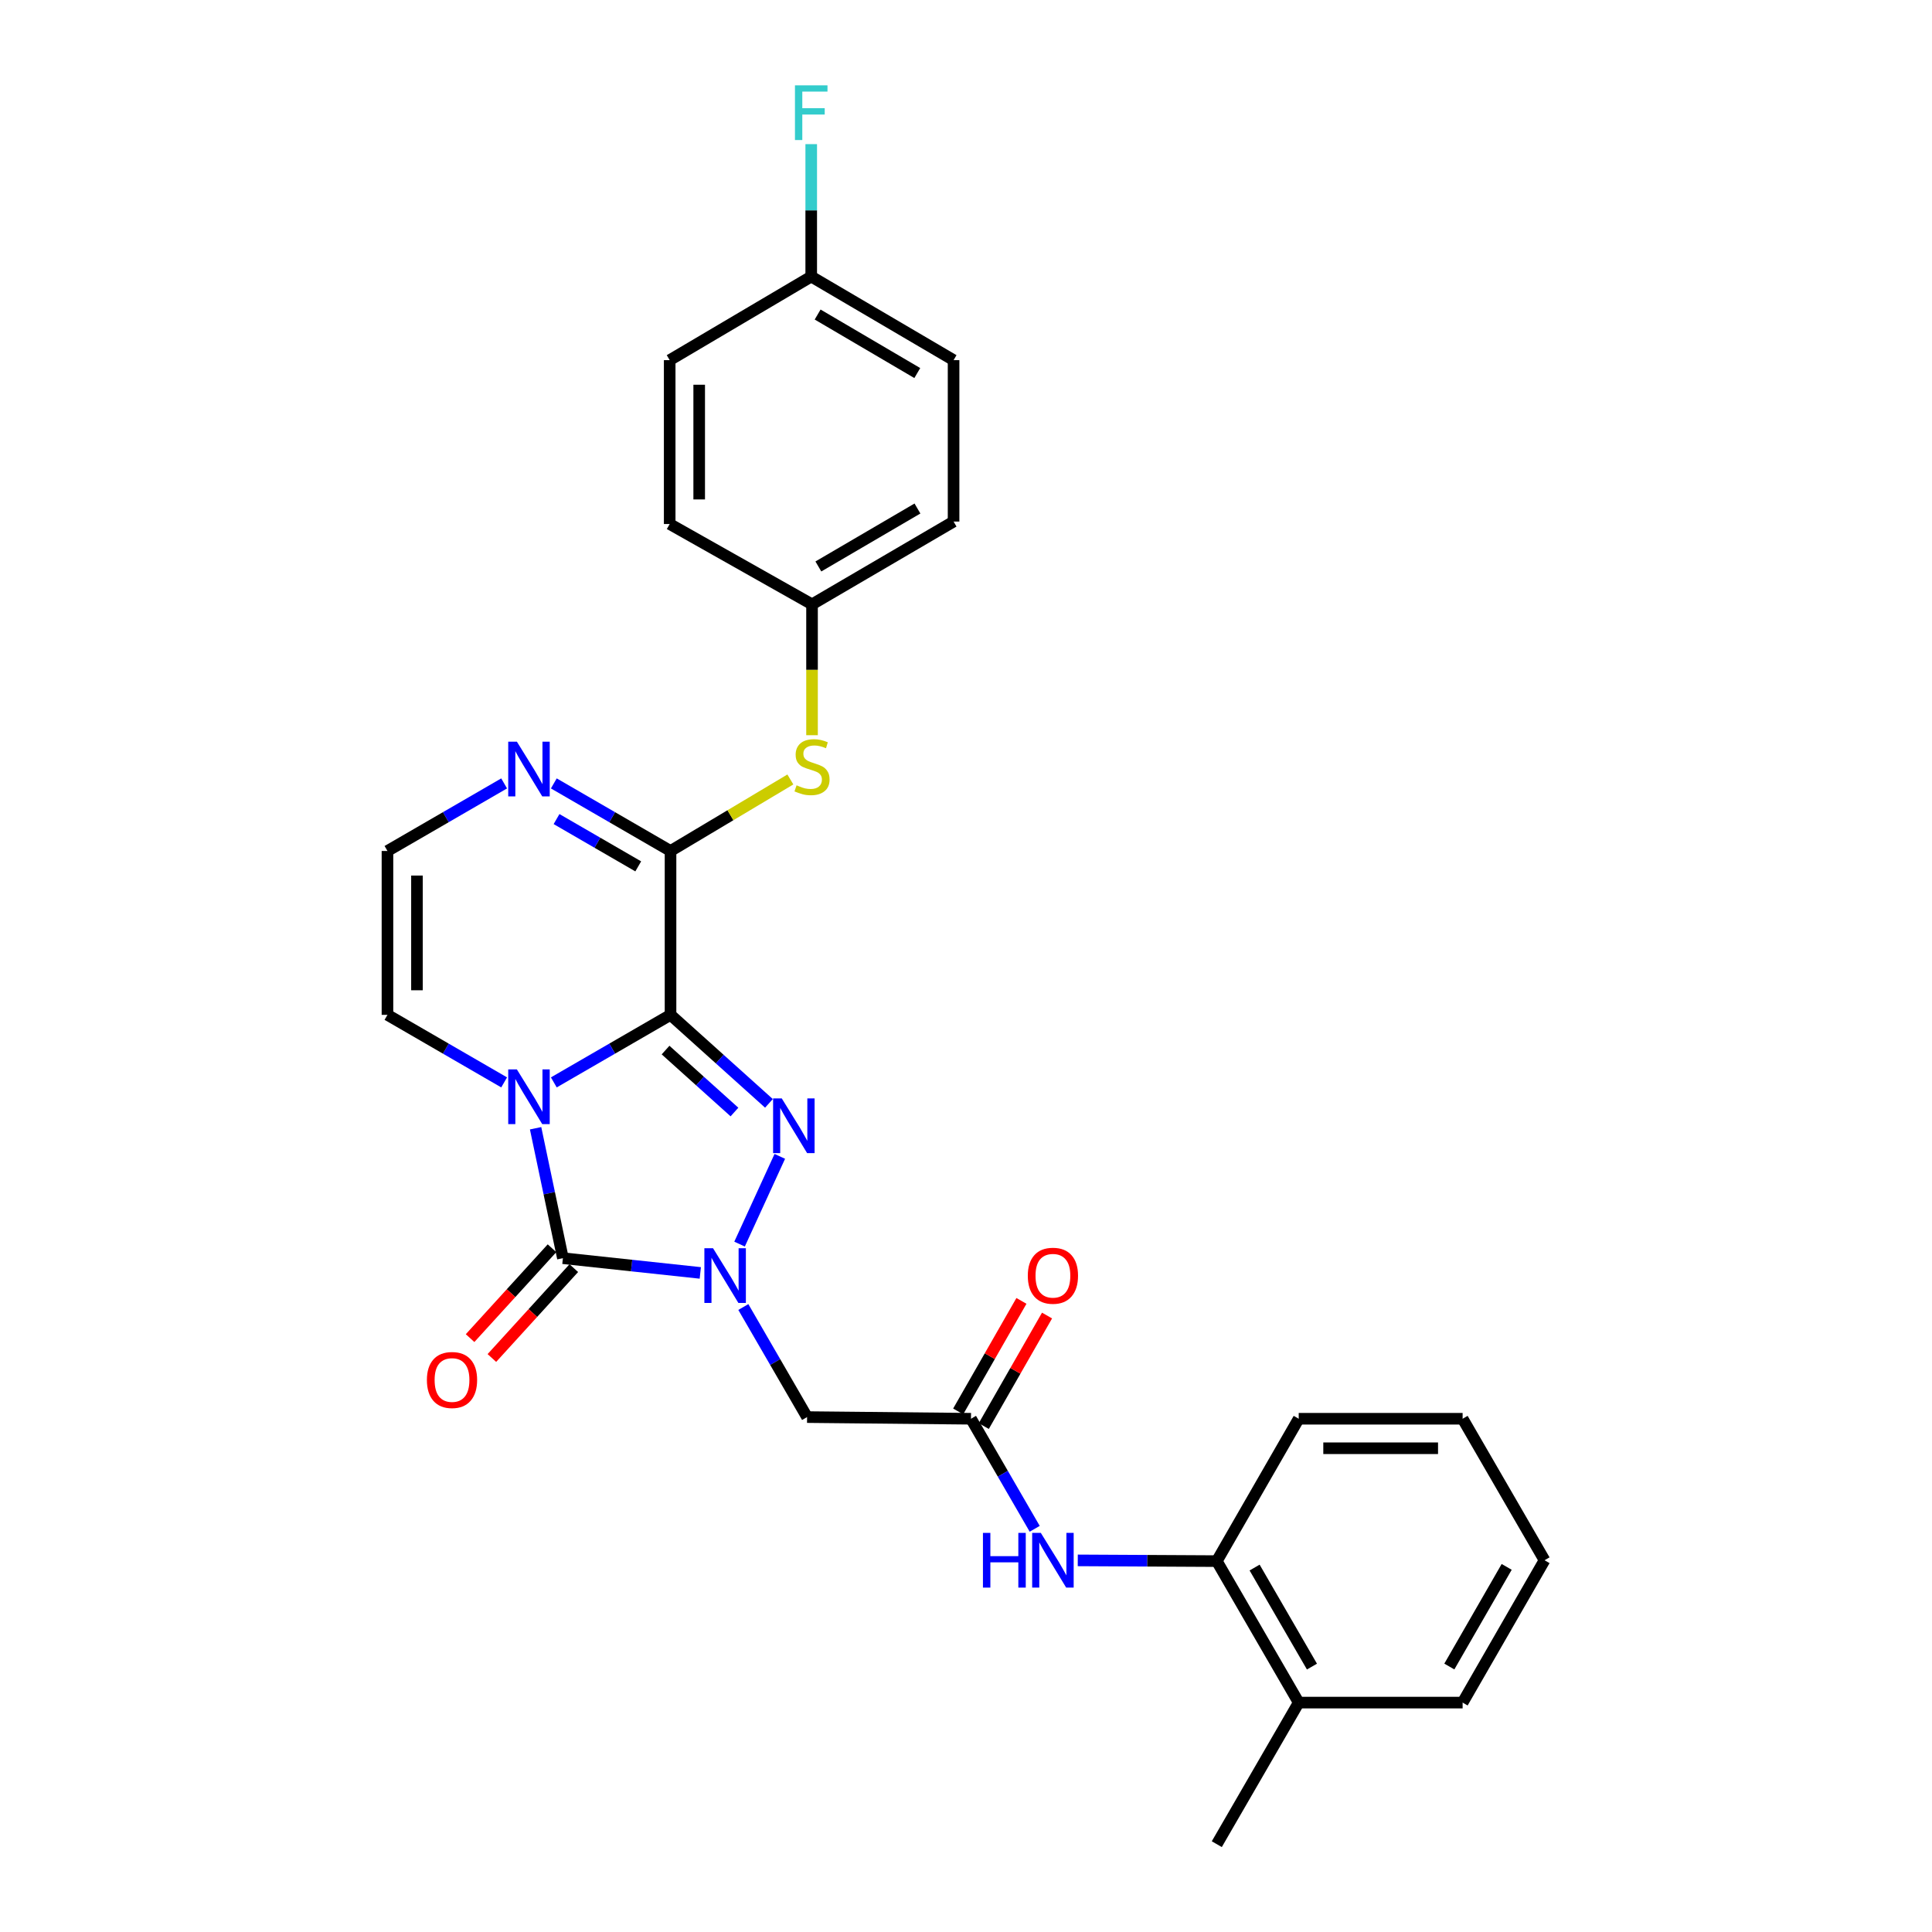 <?xml version='1.0' encoding='iso-8859-1'?>
<svg version='1.1' baseProfile='full'
              xmlns='http://www.w3.org/2000/svg'
                      xmlns:rdkit='http://www.rdkit.org/xml'
                      xmlns:xlink='http://www.w3.org/1999/xlink'
                  xml:space='preserve'
width='1000px' height='1000px' viewBox='0 0 1000 1000'>
<!-- END OF HEADER -->
<rect style='opacity:1.0;fill:#FFFFFF;stroke:none' width='1000' height='1000' x='0' y='0'> </rect>
<path class='bond-0' d='M 347.064,525.286 L 316.859,542.767' style='fill:none;fill-rule:evenodd;stroke:#000000;stroke-width:6px;stroke-linecap:butt;stroke-linejoin:miter;stroke-opacity:1' />
<path class='bond-0' d='M 316.859,542.767 L 286.655,560.247' style='fill:none;fill-rule:evenodd;stroke:#0000FF;stroke-width:6px;stroke-linecap:butt;stroke-linejoin:miter;stroke-opacity:1' />
<path class='bond-2' d='M 347.064,525.286 L 372.537,548.192' style='fill:none;fill-rule:evenodd;stroke:#000000;stroke-width:6px;stroke-linecap:butt;stroke-linejoin:miter;stroke-opacity:1' />
<path class='bond-2' d='M 372.537,548.192 L 398.009,571.099' style='fill:none;fill-rule:evenodd;stroke:#0000FF;stroke-width:6px;stroke-linecap:butt;stroke-linejoin:miter;stroke-opacity:1' />
<path class='bond-2' d='M 344.495,543.513 L 362.326,559.547' style='fill:none;fill-rule:evenodd;stroke:#000000;stroke-width:6px;stroke-linecap:butt;stroke-linejoin:miter;stroke-opacity:1' />
<path class='bond-2' d='M 362.326,559.547 L 380.157,575.582' style='fill:none;fill-rule:evenodd;stroke:#0000FF;stroke-width:6px;stroke-linecap:butt;stroke-linejoin:miter;stroke-opacity:1' />
<path class='bond-4' d='M 347.064,525.286 L 347.064,440.466' style='fill:none;fill-rule:evenodd;stroke:#000000;stroke-width:6px;stroke-linecap:butt;stroke-linejoin:miter;stroke-opacity:1' />
<path class='bond-3' d='M 277.223,583.982 L 284.292,617.609' style='fill:none;fill-rule:evenodd;stroke:#0000FF;stroke-width:6px;stroke-linecap:butt;stroke-linejoin:miter;stroke-opacity:1' />
<path class='bond-3' d='M 284.292,617.609 L 291.36,651.235' style='fill:none;fill-rule:evenodd;stroke:#000000;stroke-width:6px;stroke-linecap:butt;stroke-linejoin:miter;stroke-opacity:1' />
<path class='bond-9' d='M 260.943,560.246 L 230.746,542.766' style='fill:none;fill-rule:evenodd;stroke:#0000FF;stroke-width:6px;stroke-linecap:butt;stroke-linejoin:miter;stroke-opacity:1' />
<path class='bond-9' d='M 230.746,542.766 L 200.55,525.286' style='fill:none;fill-rule:evenodd;stroke:#000000;stroke-width:6px;stroke-linecap:butt;stroke-linejoin:miter;stroke-opacity:1' />
<path class='bond-1' d='M 382.797,643.944 L 403.627,598.532' style='fill:none;fill-rule:evenodd;stroke:#0000FF;stroke-width:6px;stroke-linecap:butt;stroke-linejoin:miter;stroke-opacity:1' />
<path class='bond-5' d='M 384.749,676.513 L 401.245,704.999' style='fill:none;fill-rule:evenodd;stroke:#0000FF;stroke-width:6px;stroke-linecap:butt;stroke-linejoin:miter;stroke-opacity:1' />
<path class='bond-5' d='M 401.245,704.999 L 417.742,733.485' style='fill:none;fill-rule:evenodd;stroke:#000000;stroke-width:6px;stroke-linecap:butt;stroke-linejoin:miter;stroke-opacity:1' />
<path class='bond-28' d='M 362.472,658.859 L 326.916,655.047' style='fill:none;fill-rule:evenodd;stroke:#0000FF;stroke-width:6px;stroke-linecap:butt;stroke-linejoin:miter;stroke-opacity:1' />
<path class='bond-28' d='M 326.916,655.047 L 291.36,651.235' style='fill:none;fill-rule:evenodd;stroke:#000000;stroke-width:6px;stroke-linecap:butt;stroke-linejoin:miter;stroke-opacity:1' />
<path class='bond-12' d='M 285.717,646.091 L 264.515,669.349' style='fill:none;fill-rule:evenodd;stroke:#000000;stroke-width:6px;stroke-linecap:butt;stroke-linejoin:miter;stroke-opacity:1' />
<path class='bond-12' d='M 264.515,669.349 L 243.312,692.608' style='fill:none;fill-rule:evenodd;stroke:#FF0000;stroke-width:6px;stroke-linecap:butt;stroke-linejoin:miter;stroke-opacity:1' />
<path class='bond-12' d='M 297.002,656.379 L 275.8,679.637' style='fill:none;fill-rule:evenodd;stroke:#000000;stroke-width:6px;stroke-linecap:butt;stroke-linejoin:miter;stroke-opacity:1' />
<path class='bond-12' d='M 275.8,679.637 L 254.598,702.895' style='fill:none;fill-rule:evenodd;stroke:#FF0000;stroke-width:6px;stroke-linecap:butt;stroke-linejoin:miter;stroke-opacity:1' />
<path class='bond-6' d='M 347.064,440.466 L 316.859,422.978' style='fill:none;fill-rule:evenodd;stroke:#000000;stroke-width:6px;stroke-linecap:butt;stroke-linejoin:miter;stroke-opacity:1' />
<path class='bond-6' d='M 316.859,422.978 L 286.655,405.491' style='fill:none;fill-rule:evenodd;stroke:#0000FF;stroke-width:6px;stroke-linecap:butt;stroke-linejoin:miter;stroke-opacity:1' />
<path class='bond-6' d='M 330.351,448.435 L 309.208,436.194' style='fill:none;fill-rule:evenodd;stroke:#000000;stroke-width:6px;stroke-linecap:butt;stroke-linejoin:miter;stroke-opacity:1' />
<path class='bond-6' d='M 309.208,436.194 L 288.065,423.952' style='fill:none;fill-rule:evenodd;stroke:#0000FF;stroke-width:6px;stroke-linecap:butt;stroke-linejoin:miter;stroke-opacity:1' />
<path class='bond-8' d='M 347.064,440.466 L 378.078,421.957' style='fill:none;fill-rule:evenodd;stroke:#000000;stroke-width:6px;stroke-linecap:butt;stroke-linejoin:miter;stroke-opacity:1' />
<path class='bond-8' d='M 378.078,421.957 L 409.092,403.449' style='fill:none;fill-rule:evenodd;stroke:#CCCC00;stroke-width:6px;stroke-linecap:butt;stroke-linejoin:miter;stroke-opacity:1' />
<path class='bond-7' d='M 417.742,733.485 L 502.579,734.342' style='fill:none;fill-rule:evenodd;stroke:#000000;stroke-width:6px;stroke-linecap:butt;stroke-linejoin:miter;stroke-opacity:1' />
<path class='bond-11' d='M 260.942,405.492 L 230.746,422.979' style='fill:none;fill-rule:evenodd;stroke:#0000FF;stroke-width:6px;stroke-linecap:butt;stroke-linejoin:miter;stroke-opacity:1' />
<path class='bond-11' d='M 230.746,422.979 L 200.55,440.466' style='fill:none;fill-rule:evenodd;stroke:#000000;stroke-width:6px;stroke-linecap:butt;stroke-linejoin:miter;stroke-opacity:1' />
<path class='bond-10' d='M 502.579,734.342 L 519.072,762.824' style='fill:none;fill-rule:evenodd;stroke:#000000;stroke-width:6px;stroke-linecap:butt;stroke-linejoin:miter;stroke-opacity:1' />
<path class='bond-10' d='M 519.072,762.824 L 535.565,791.306' style='fill:none;fill-rule:evenodd;stroke:#0000FF;stroke-width:6px;stroke-linecap:butt;stroke-linejoin:miter;stroke-opacity:1' />
<path class='bond-14' d='M 509.206,738.134 L 525.577,709.529' style='fill:none;fill-rule:evenodd;stroke:#000000;stroke-width:6px;stroke-linecap:butt;stroke-linejoin:miter;stroke-opacity:1' />
<path class='bond-14' d='M 525.577,709.529 L 541.947,680.924' style='fill:none;fill-rule:evenodd;stroke:#FF0000;stroke-width:6px;stroke-linecap:butt;stroke-linejoin:miter;stroke-opacity:1' />
<path class='bond-14' d='M 495.952,730.549 L 512.323,701.944' style='fill:none;fill-rule:evenodd;stroke:#000000;stroke-width:6px;stroke-linecap:butt;stroke-linejoin:miter;stroke-opacity:1' />
<path class='bond-14' d='M 512.323,701.944 L 528.694,673.339' style='fill:none;fill-rule:evenodd;stroke:#FF0000;stroke-width:6px;stroke-linecap:butt;stroke-linejoin:miter;stroke-opacity:1' />
<path class='bond-16' d='M 420.304,380.539 L 420.304,346.675' style='fill:none;fill-rule:evenodd;stroke:#CCCC00;stroke-width:6px;stroke-linecap:butt;stroke-linejoin:miter;stroke-opacity:1' />
<path class='bond-16' d='M 420.304,346.675 L 420.304,312.811' style='fill:none;fill-rule:evenodd;stroke:#000000;stroke-width:6px;stroke-linecap:butt;stroke-linejoin:miter;stroke-opacity:1' />
<path class='bond-29' d='M 200.55,525.286 L 200.55,440.466' style='fill:none;fill-rule:evenodd;stroke:#000000;stroke-width:6px;stroke-linecap:butt;stroke-linejoin:miter;stroke-opacity:1' />
<path class='bond-29' d='M 215.821,512.563 L 215.821,453.189' style='fill:none;fill-rule:evenodd;stroke:#000000;stroke-width:6px;stroke-linecap:butt;stroke-linejoin:miter;stroke-opacity:1' />
<path class='bond-13' d='M 557.85,807.65 L 593.83,807.841' style='fill:none;fill-rule:evenodd;stroke:#0000FF;stroke-width:6px;stroke-linecap:butt;stroke-linejoin:miter;stroke-opacity:1' />
<path class='bond-13' d='M 593.83,807.841 L 629.809,808.032' style='fill:none;fill-rule:evenodd;stroke:#000000;stroke-width:6px;stroke-linecap:butt;stroke-linejoin:miter;stroke-opacity:1' />
<path class='bond-15' d='M 629.809,808.032 L 672.211,881.263' style='fill:none;fill-rule:evenodd;stroke:#000000;stroke-width:6px;stroke-linecap:butt;stroke-linejoin:miter;stroke-opacity:1' />
<path class='bond-15' d='M 649.385,811.364 L 679.066,862.627' style='fill:none;fill-rule:evenodd;stroke:#000000;stroke-width:6px;stroke-linecap:butt;stroke-linejoin:miter;stroke-opacity:1' />
<path class='bond-23' d='M 629.809,808.032 L 672.211,734.342' style='fill:none;fill-rule:evenodd;stroke:#000000;stroke-width:6px;stroke-linecap:butt;stroke-linejoin:miter;stroke-opacity:1' />
<path class='bond-24' d='M 672.211,881.263 L 629.809,954.545' style='fill:none;fill-rule:evenodd;stroke:#000000;stroke-width:6px;stroke-linecap:butt;stroke-linejoin:miter;stroke-opacity:1' />
<path class='bond-25' d='M 672.211,881.263 L 757.048,881.263' style='fill:none;fill-rule:evenodd;stroke:#000000;stroke-width:6px;stroke-linecap:butt;stroke-linejoin:miter;stroke-opacity:1' />
<path class='bond-19' d='M 420.304,312.811 L 346.631,271.232' style='fill:none;fill-rule:evenodd;stroke:#000000;stroke-width:6px;stroke-linecap:butt;stroke-linejoin:miter;stroke-opacity:1' />
<path class='bond-20' d='M 420.304,312.811 L 493.569,269.96' style='fill:none;fill-rule:evenodd;stroke:#000000;stroke-width:6px;stroke-linecap:butt;stroke-linejoin:miter;stroke-opacity:1' />
<path class='bond-20' d='M 423.584,293.202 L 474.87,263.206' style='fill:none;fill-rule:evenodd;stroke:#000000;stroke-width:6px;stroke-linecap:butt;stroke-linejoin:miter;stroke-opacity:1' />
<path class='bond-17' d='M 419.888,143.145 L 493.569,186.412' style='fill:none;fill-rule:evenodd;stroke:#000000;stroke-width:6px;stroke-linecap:butt;stroke-linejoin:miter;stroke-opacity:1' />
<path class='bond-17' d='M 423.208,162.803 L 474.785,193.09' style='fill:none;fill-rule:evenodd;stroke:#000000;stroke-width:6px;stroke-linecap:butt;stroke-linejoin:miter;stroke-opacity:1' />
<path class='bond-18' d='M 419.888,143.145 L 419.888,108.875' style='fill:none;fill-rule:evenodd;stroke:#000000;stroke-width:6px;stroke-linecap:butt;stroke-linejoin:miter;stroke-opacity:1' />
<path class='bond-18' d='M 419.888,108.875 L 419.888,74.605' style='fill:none;fill-rule:evenodd;stroke:#33CCCC;stroke-width:6px;stroke-linecap:butt;stroke-linejoin:miter;stroke-opacity:1' />
<path class='bond-30' d='M 419.888,143.145 L 346.631,186.412' style='fill:none;fill-rule:evenodd;stroke:#000000;stroke-width:6px;stroke-linecap:butt;stroke-linejoin:miter;stroke-opacity:1' />
<path class='bond-21' d='M 346.631,271.232 L 346.631,186.412' style='fill:none;fill-rule:evenodd;stroke:#000000;stroke-width:6px;stroke-linecap:butt;stroke-linejoin:miter;stroke-opacity:1' />
<path class='bond-21' d='M 361.902,258.509 L 361.902,199.135' style='fill:none;fill-rule:evenodd;stroke:#000000;stroke-width:6px;stroke-linecap:butt;stroke-linejoin:miter;stroke-opacity:1' />
<path class='bond-22' d='M 493.569,269.96 L 493.569,186.412' style='fill:none;fill-rule:evenodd;stroke:#000000;stroke-width:6px;stroke-linecap:butt;stroke-linejoin:miter;stroke-opacity:1' />
<path class='bond-26' d='M 672.211,734.342 L 757.048,734.342' style='fill:none;fill-rule:evenodd;stroke:#000000;stroke-width:6px;stroke-linecap:butt;stroke-linejoin:miter;stroke-opacity:1' />
<path class='bond-26' d='M 684.937,749.613 L 744.323,749.613' style='fill:none;fill-rule:evenodd;stroke:#000000;stroke-width:6px;stroke-linecap:butt;stroke-linejoin:miter;stroke-opacity:1' />
<path class='bond-31' d='M 757.048,881.263 L 799.45,807.582' style='fill:none;fill-rule:evenodd;stroke:#000000;stroke-width:6px;stroke-linecap:butt;stroke-linejoin:miter;stroke-opacity:1' />
<path class='bond-31' d='M 750.173,862.594 L 779.854,811.017' style='fill:none;fill-rule:evenodd;stroke:#000000;stroke-width:6px;stroke-linecap:butt;stroke-linejoin:miter;stroke-opacity:1' />
<path class='bond-27' d='M 757.048,734.342 L 799.45,807.582' style='fill:none;fill-rule:evenodd;stroke:#000000;stroke-width:6px;stroke-linecap:butt;stroke-linejoin:miter;stroke-opacity:1' />
<path  class='atom-1' d='M 267.538 553.528
L 276.818 568.528
Q 277.738 570.008, 279.218 572.688
Q 280.698 575.368, 280.778 575.528
L 280.778 553.528
L 284.538 553.528
L 284.538 581.848
L 280.658 581.848
L 270.698 565.448
Q 269.538 563.528, 268.298 561.328
Q 267.098 559.128, 266.738 558.448
L 266.738 581.848
L 263.058 581.848
L 263.058 553.528
L 267.538 553.528
' fill='#0000FF'/>
<path  class='atom-2' d='M 369.063 646.077
L 378.343 661.077
Q 379.263 662.557, 380.743 665.237
Q 382.223 667.917, 382.303 668.077
L 382.303 646.077
L 386.063 646.077
L 386.063 674.397
L 382.183 674.397
L 372.223 657.997
Q 371.063 656.077, 369.823 653.877
Q 368.623 651.677, 368.263 650.997
L 368.263 674.397
L 364.583 674.397
L 364.583 646.077
L 369.063 646.077
' fill='#0000FF'/>
<path  class='atom-3' d='M 404.635 568.527
L 413.915 583.527
Q 414.835 585.007, 416.315 587.687
Q 417.795 590.367, 417.875 590.527
L 417.875 568.527
L 421.635 568.527
L 421.635 596.847
L 417.755 596.847
L 407.795 580.447
Q 406.635 578.527, 405.395 576.327
Q 404.195 574.127, 403.835 573.447
L 403.835 596.847
L 400.155 596.847
L 400.155 568.527
L 404.635 568.527
' fill='#0000FF'/>
<path  class='atom-7' d='M 267.538 383.887
L 276.818 398.887
Q 277.738 400.367, 279.218 403.047
Q 280.698 405.727, 280.778 405.887
L 280.778 383.887
L 284.538 383.887
L 284.538 412.207
L 280.658 412.207
L 270.698 395.807
Q 269.538 393.887, 268.298 391.687
Q 267.098 389.487, 266.738 388.807
L 266.738 412.207
L 263.058 412.207
L 263.058 383.887
L 267.538 383.887
' fill='#0000FF'/>
<path  class='atom-9' d='M 412.304 406.477
Q 412.624 406.597, 413.944 407.157
Q 415.264 407.717, 416.704 408.077
Q 418.184 408.397, 419.624 408.397
Q 422.304 408.397, 423.864 407.117
Q 425.424 405.797, 425.424 403.517
Q 425.424 401.957, 424.624 400.997
Q 423.864 400.037, 422.664 399.517
Q 421.464 398.997, 419.464 398.397
Q 416.944 397.637, 415.424 396.917
Q 413.944 396.197, 412.864 394.677
Q 411.824 393.157, 411.824 390.597
Q 411.824 387.037, 414.224 384.837
Q 416.664 382.637, 421.464 382.637
Q 424.744 382.637, 428.464 384.197
L 427.544 387.277
Q 424.144 385.877, 421.584 385.877
Q 418.824 385.877, 417.304 387.037
Q 415.784 388.157, 415.824 390.117
Q 415.824 391.637, 416.584 392.557
Q 417.384 393.477, 418.504 393.997
Q 419.664 394.517, 421.584 395.117
Q 424.144 395.917, 425.664 396.717
Q 427.184 397.517, 428.264 399.157
Q 429.384 400.757, 429.384 403.517
Q 429.384 407.437, 426.744 409.557
Q 424.144 411.637, 419.784 411.637
Q 417.264 411.637, 415.344 411.077
Q 413.464 410.557, 411.224 409.637
L 412.304 406.477
' fill='#CCCC00'/>
<path  class='atom-11' d='M 508.769 793.422
L 512.609 793.422
L 512.609 805.462
L 527.089 805.462
L 527.089 793.422
L 530.929 793.422
L 530.929 821.742
L 527.089 821.742
L 527.089 808.662
L 512.609 808.662
L 512.609 821.742
L 508.769 821.742
L 508.769 793.422
' fill='#0000FF'/>
<path  class='atom-11' d='M 538.729 793.422
L 548.009 808.422
Q 548.929 809.902, 550.409 812.582
Q 551.889 815.262, 551.969 815.422
L 551.969 793.422
L 555.729 793.422
L 555.729 821.742
L 551.849 821.742
L 541.889 805.342
Q 540.729 803.422, 539.489 801.222
Q 538.289 799.022, 537.929 798.342
L 537.929 821.742
L 534.249 821.742
L 534.249 793.422
L 538.729 793.422
' fill='#0000FF'/>
<path  class='atom-13' d='M 220.959 714.282
Q 220.959 707.482, 224.319 703.682
Q 227.679 699.882, 233.959 699.882
Q 240.239 699.882, 243.599 703.682
Q 246.959 707.482, 246.959 714.282
Q 246.959 721.162, 243.559 725.082
Q 240.159 728.962, 233.959 728.962
Q 227.719 728.962, 224.319 725.082
Q 220.959 721.202, 220.959 714.282
M 233.959 725.762
Q 238.279 725.762, 240.599 722.882
Q 242.959 719.962, 242.959 714.282
Q 242.959 708.722, 240.599 705.922
Q 238.279 703.082, 233.959 703.082
Q 229.639 703.082, 227.279 705.882
Q 224.959 708.682, 224.959 714.282
Q 224.959 720.002, 227.279 722.882
Q 229.639 725.762, 233.959 725.762
' fill='#FF0000'/>
<path  class='atom-15' d='M 531.989 660.317
Q 531.989 653.517, 535.349 649.717
Q 538.709 645.917, 544.989 645.917
Q 551.269 645.917, 554.629 649.717
Q 557.989 653.517, 557.989 660.317
Q 557.989 667.197, 554.589 671.117
Q 551.189 674.997, 544.989 674.997
Q 538.749 674.997, 535.349 671.117
Q 531.989 667.237, 531.989 660.317
M 544.989 671.797
Q 549.309 671.797, 551.629 668.917
Q 553.989 665.997, 553.989 660.317
Q 553.989 654.757, 551.629 651.957
Q 549.309 649.117, 544.989 649.117
Q 540.669 649.117, 538.309 651.917
Q 535.989 654.717, 535.989 660.317
Q 535.989 666.037, 538.309 668.917
Q 540.669 671.797, 544.989 671.797
' fill='#FF0000'/>
<path  class='atom-19' d='M 411.468 44.165
L 428.308 44.165
L 428.308 47.405
L 415.268 47.405
L 415.268 56.005
L 426.868 56.005
L 426.868 59.285
L 415.268 59.285
L 415.268 72.485
L 411.468 72.485
L 411.468 44.165
' fill='#33CCCC'/>
</svg>
